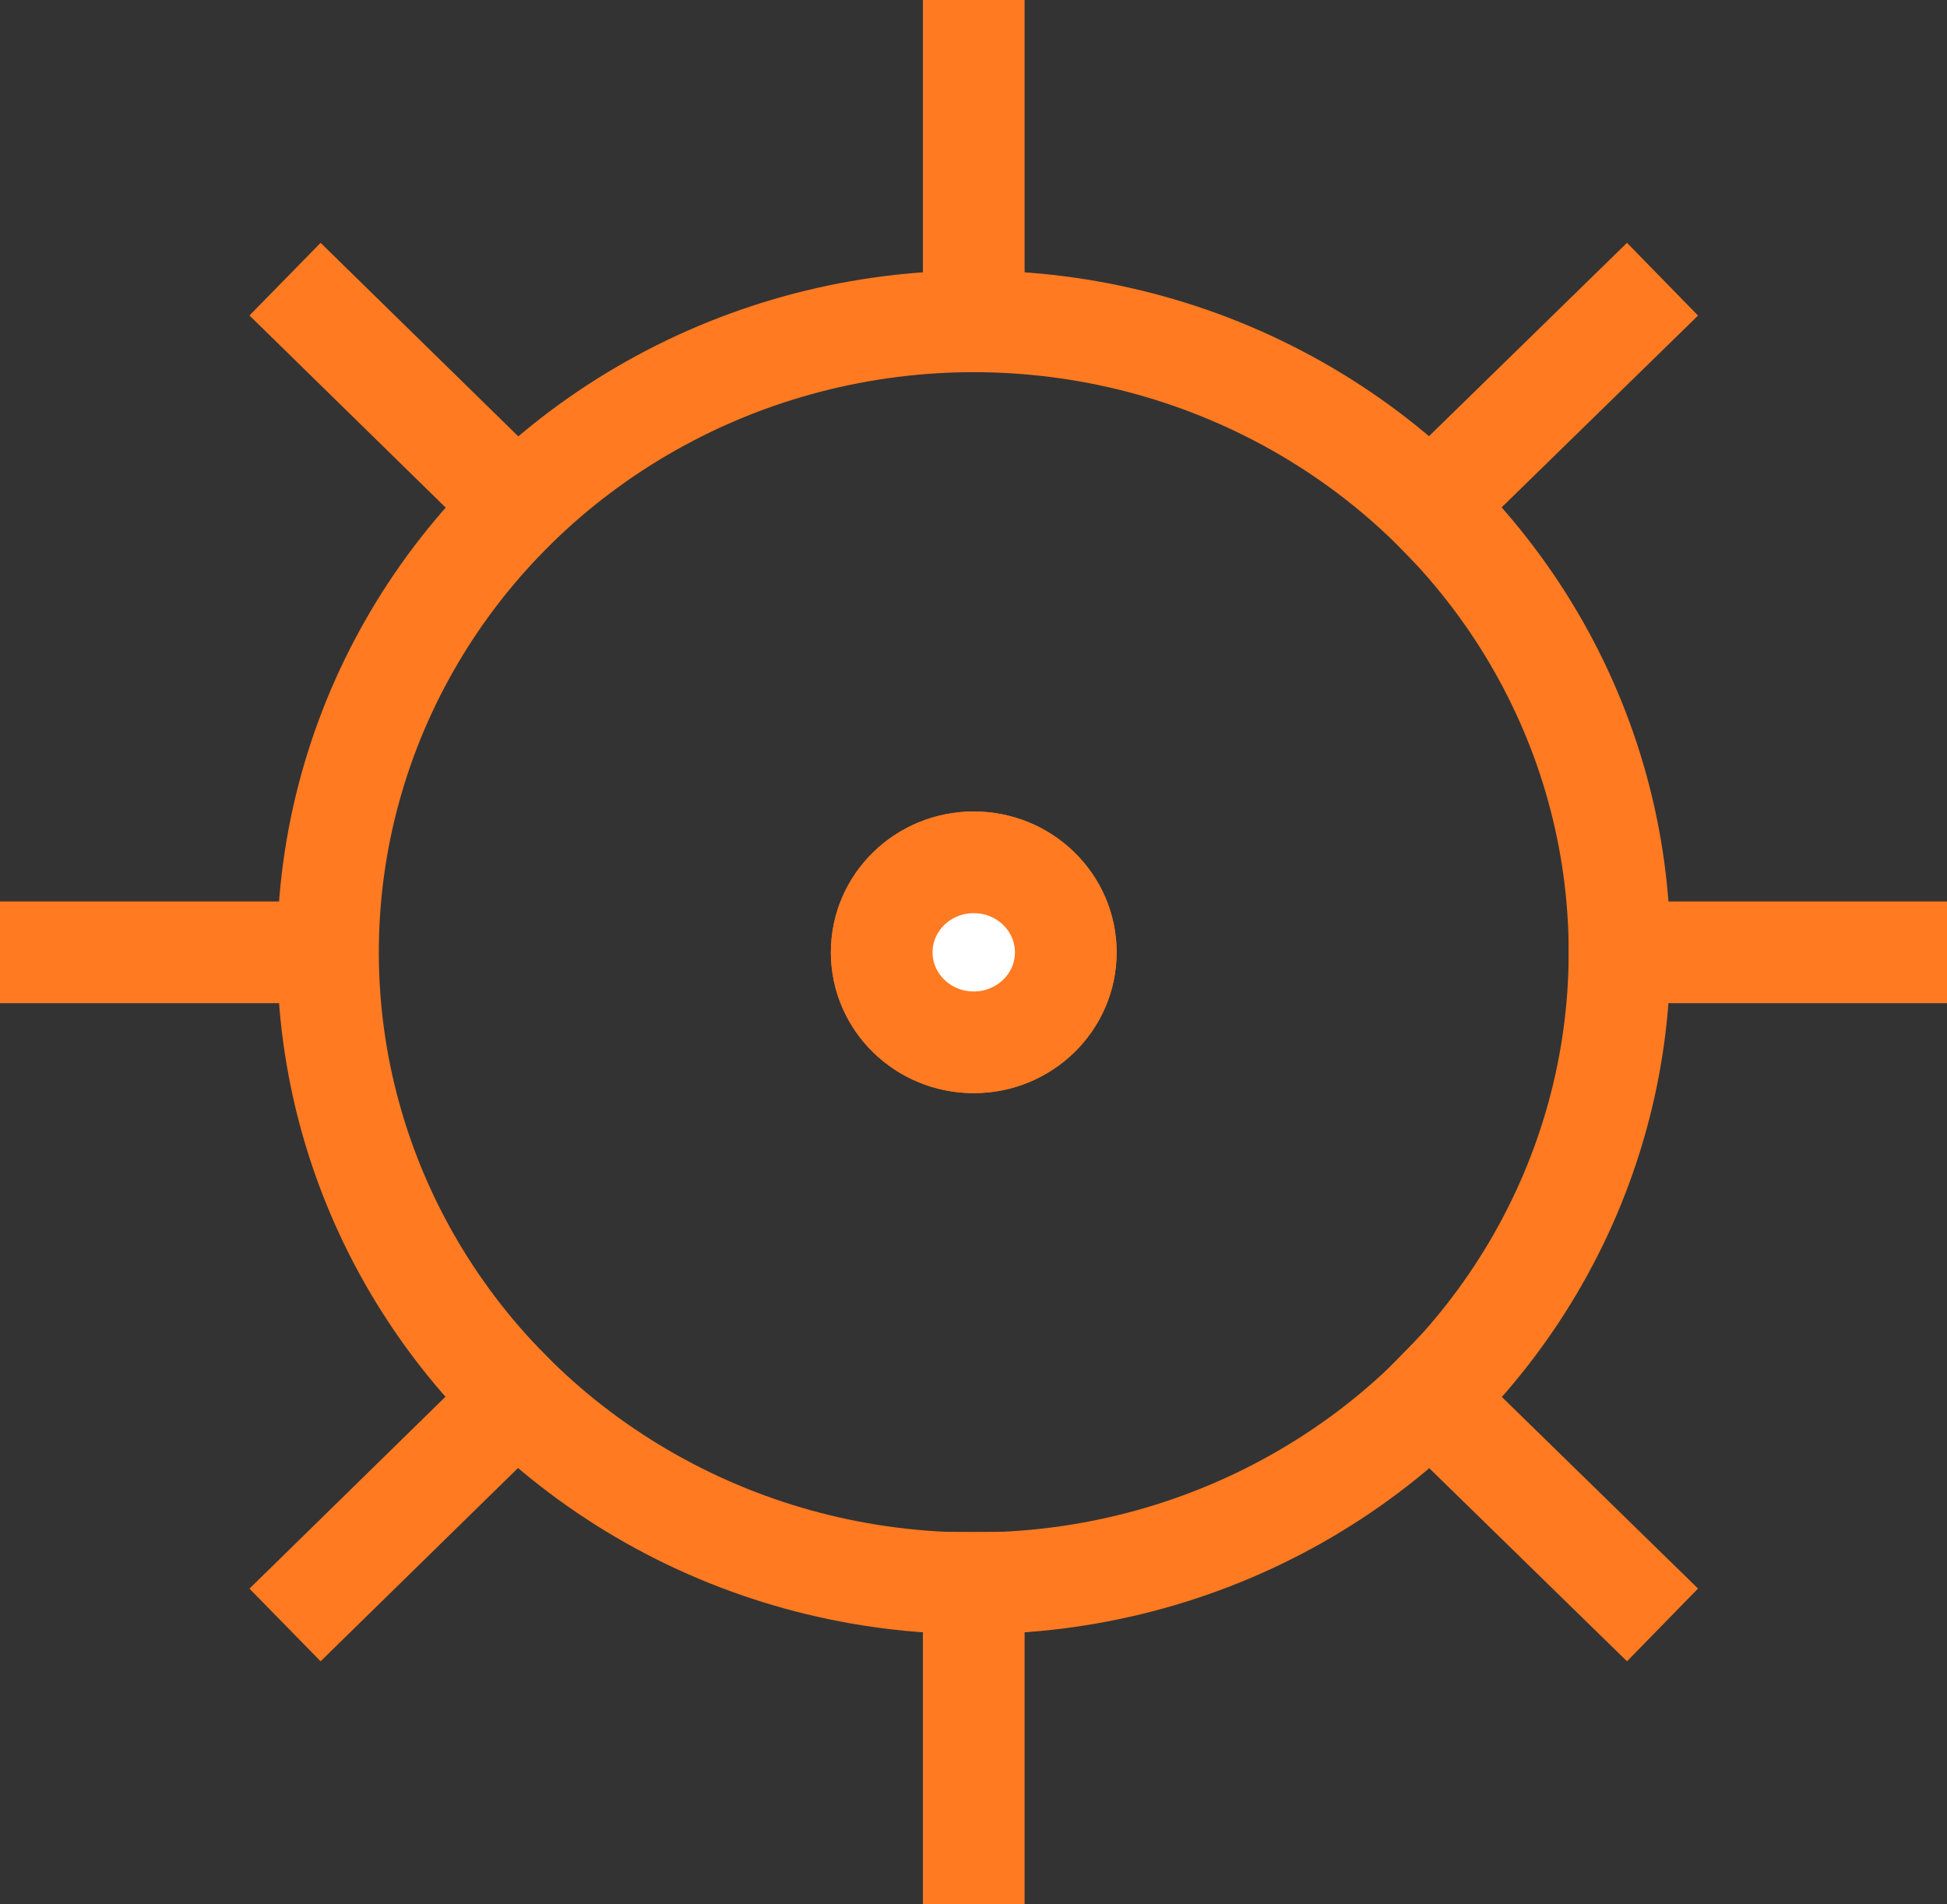 <?xml version="1.0" encoding="UTF-8"?>
<svg id="Ebene_1" data-name="Ebene 1" xmlns="http://www.w3.org/2000/svg" viewBox="0 0 38.29 37.45">
  <rect x="0" y="0" width="38.29" height="37.45" fill="#333333" stroke="none"/>
  <defs>
    <style>
      .cls-1 {
        stroke-linecap: square;
      }

      .cls-1, .cls-2 {
        fill: none;
      }

      .cls-1, .cls-2, .cls-3 {
        stroke: #ff7a21;
        stroke-miterlimit: 10;
        stroke-width: 2px;
      }

      .cls-3 {
        fill: #fff;
      }
    </style>
  </defs>
  <ellipse class="cls-1" cx="19.15" cy="18.73" rx="12.7" ry="12.41"/>
  <line class="cls-1" x1="19.15" y1="6.32" x2="19.15" y2="1"/>
  <line class="cls-1" x1="28.13" y1="9.95" x2="31.98" y2="6.19"/>
  <line class="cls-1" x1="31.85" y1="18.73" x2="37.29" y2="18.73"/>
  <line class="cls-1" x1="28.13" y1="27.5" x2="31.98" y2="31.26"/>
  <line class="cls-1" x1="19.15" y1="31.13" x2="19.15" y2="36.45"/>
  <line class="cls-1" x1="10.16" y1="27.5" x2="6.32" y2="31.26"/>
  <line class="cls-1" x1="6.44" y1="18.73" x2="1" y2="18.73"/>
  <line class="cls-1" x1="10.16" y1="9.95" x2="6.32" y2="6.19"/>
  <ellipse class="cls-2" cx="19.15" cy="18.73" rx="1.81" ry="1.77"/>
  <ellipse class="cls-3" cx="19.15" cy="18.73" rx="1.81" ry="1.77"/>
</svg>